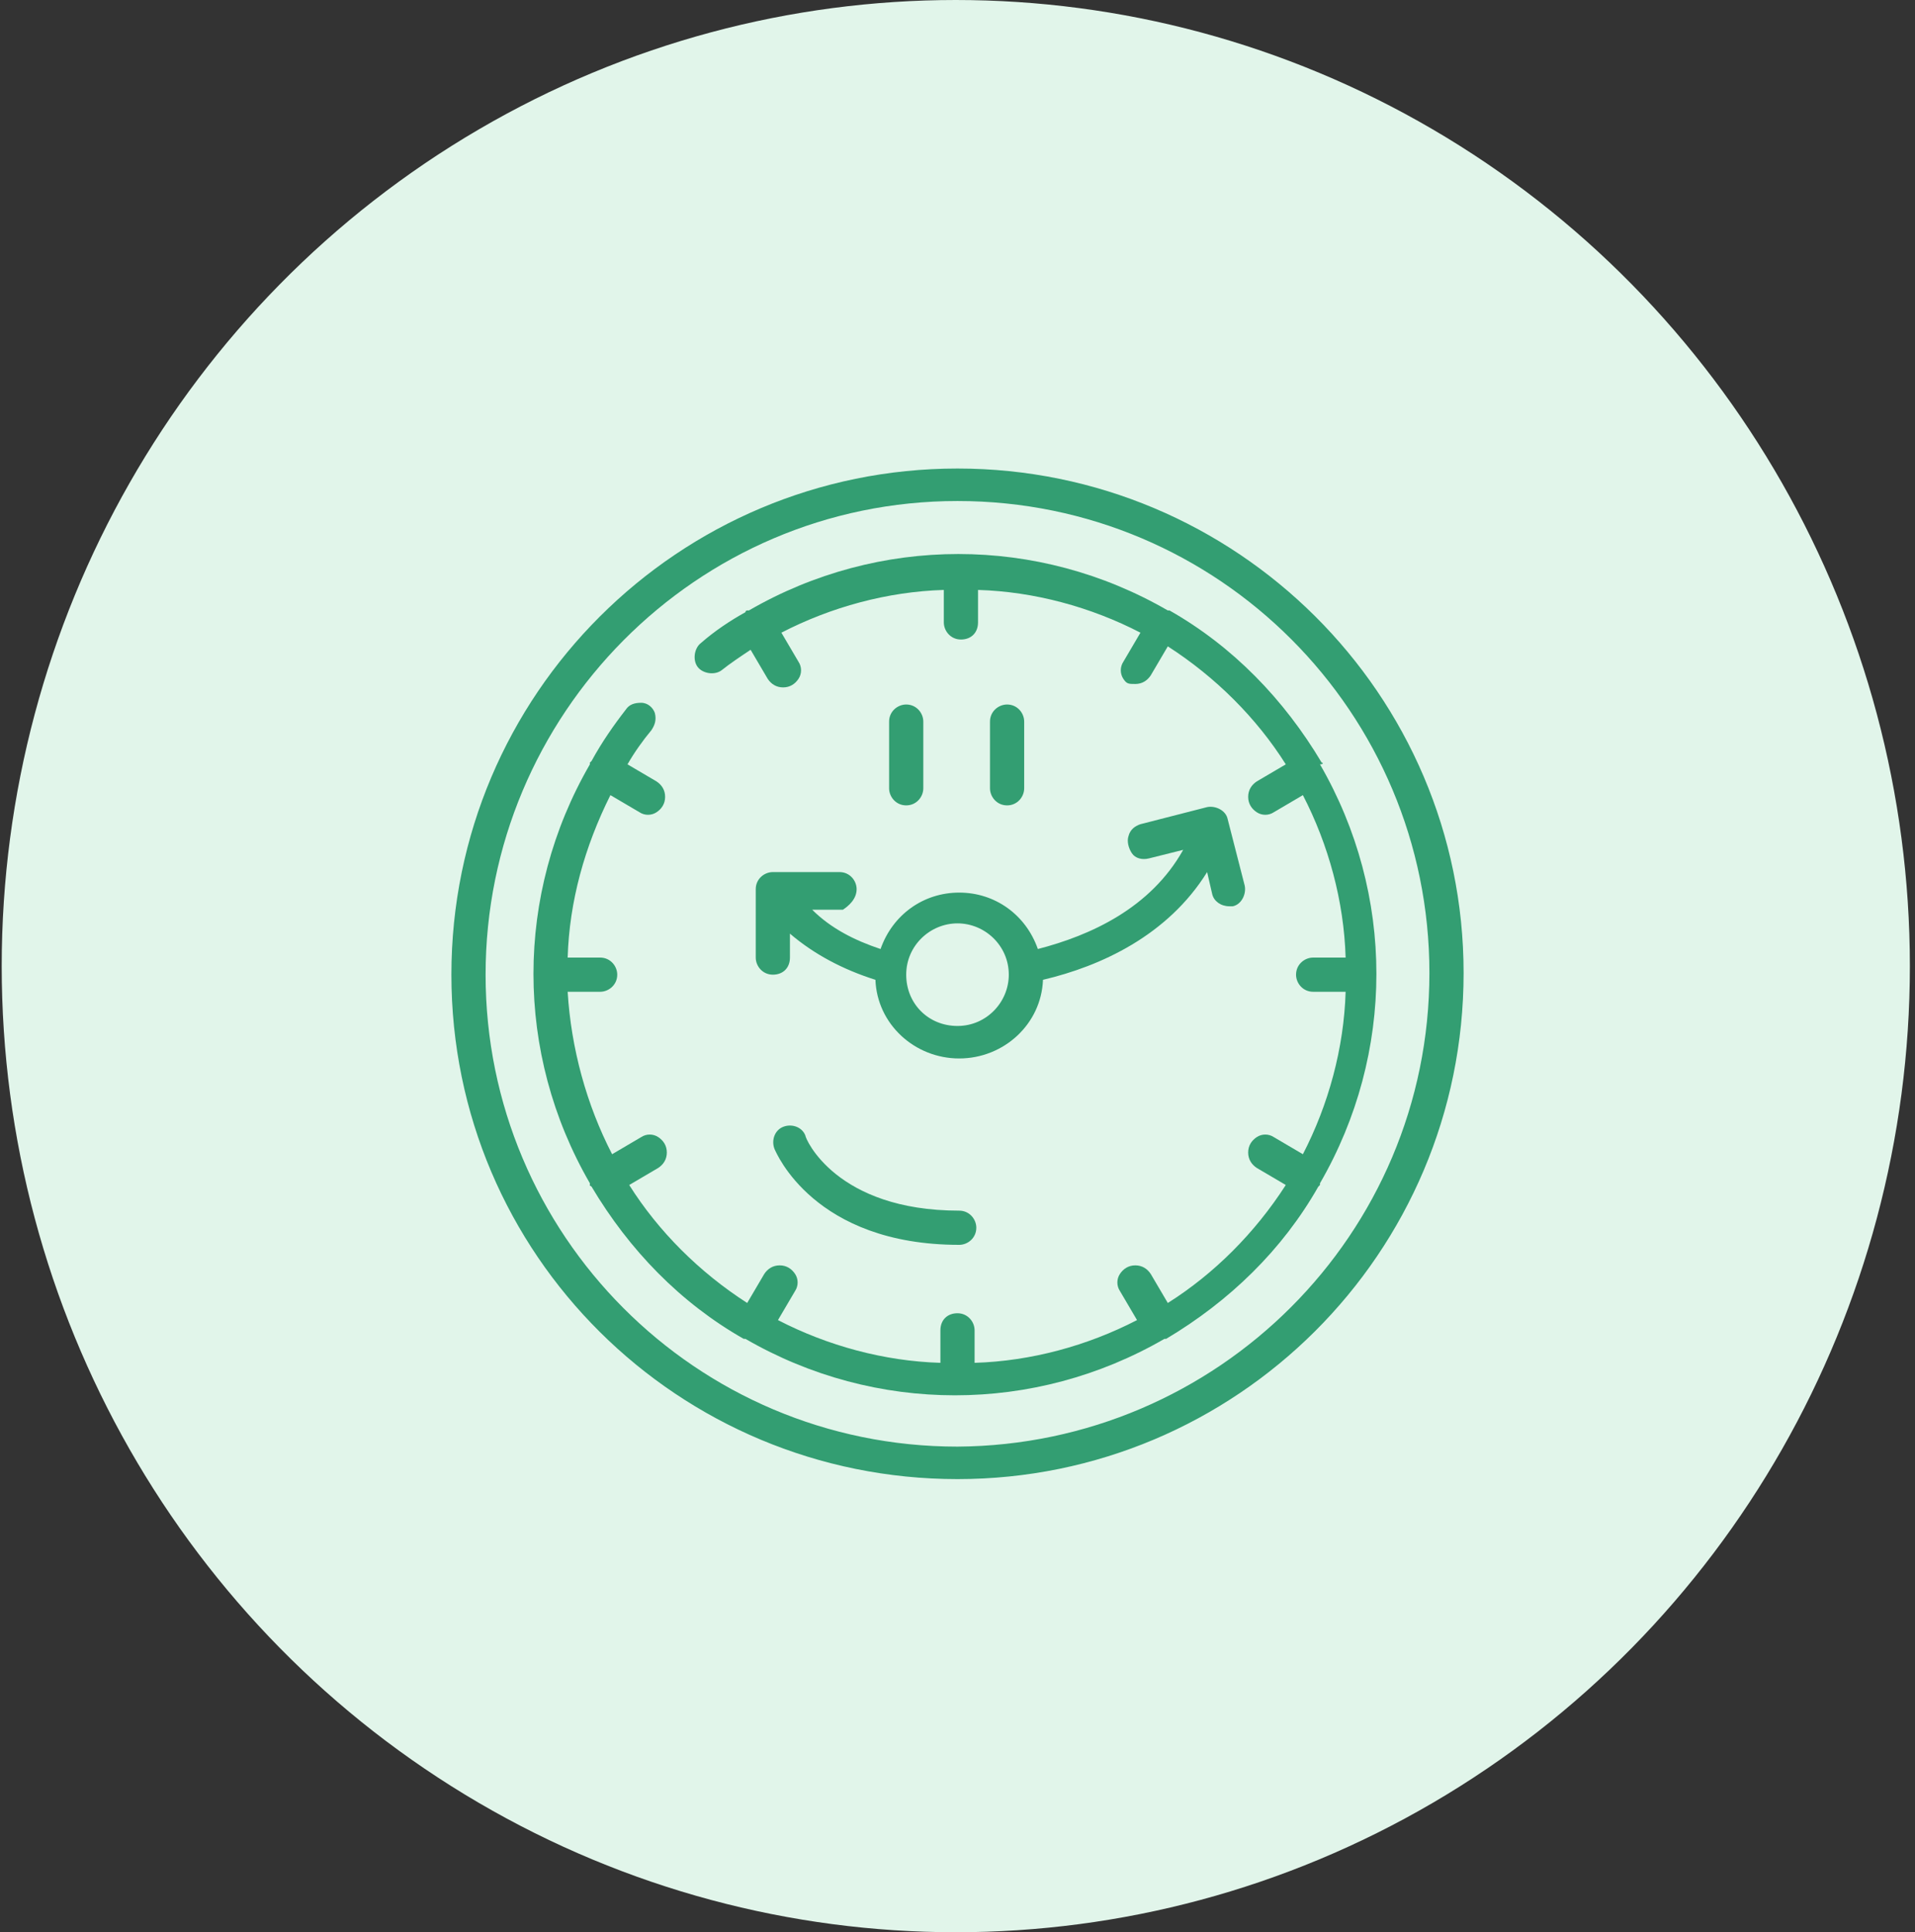 <?xml version="1.0" encoding="utf-8"?>
<!-- Generator: Adobe Illustrator 26.5.0, SVG Export Plug-In . SVG Version: 6.00 Build 0)  -->
<svg version="1.1" id="Calque_1" xmlns="http://www.w3.org/2000/svg" xmlns:xlink="http://www.w3.org/1999/xlink" x="0px" y="0px"
	 viewBox="0 0 112 113" style="enable-background:new 0 0 112 113;" xml:space="preserve">
<rect x="0" y="0" width="112" height="113" fill="#333333" stroke="none"/>
<style type="text/css">
	.st0{fill:#E1F5EA;}
	.st1{fill:#339E72;}
</style>
<ellipse class="st0" cx="55.9" cy="56.5" rx="55.8" ry="56.5"/>
<g id="Page-1">
	<g id="_x30_03---Schedule">
		<path id="Shape" class="st1" d="M56,27.4c-16.3,0-29.6,13.2-29.6,29.6S39.7,86.5,56,86.5s29.6-13.2,29.6-29.6
			C85.6,40.6,72.3,27.4,56,27.4z M56,84.6c-15.3,0-27.6-12.4-27.6-27.6S40.7,29.3,56,29.3s27.6,12.4,27.6,27.6
			C83.6,72.2,71.2,84.5,56,84.6z"/>
		<path id="Shape_00000116953691094319940080000004738628807925765270_" class="st1" d="M50.1,52c0-0.5-0.4-1-1-1h-3.9
			c-0.5,0-1,0.4-1,1V56c0,0.5,0.4,1,1,1s1-0.4,1-1v-1.4c1.4,1.2,3.1,2.1,5,2.7c0.1,2.6,2.3,4.6,4.9,4.6s4.8-2,4.9-4.6
			c3.4-0.8,7.3-2.6,9.6-6.3l0.3,1.3c0.1,0.4,0.5,0.7,1,0.7c0.1,0,0.2,0,0.2,0c0.5-0.1,0.8-0.7,0.7-1.2l-1-3.9
			c-0.1-0.5-0.7-0.8-1.2-0.7l-3.9,1c-0.3,0.1-0.6,0.3-0.7,0.7c-0.1,0.3,0,0.7,0.2,1c0.2,0.3,0.6,0.4,1,0.3l2-0.5
			c-1.9,3.4-5.4,5-8.5,5.8c-0.7-2-2.5-3.3-4.6-3.3c-2.1,0-3.9,1.3-4.6,3.3c-1.5-0.5-2.9-1.2-4-2.3h1.8C49.6,53,50.1,52.6,50.1,52
			L50.1,52z M56,54c1.6,0,3,1.3,3,3c0,1.6-1.3,3-3,3s-3-1.3-3-3C53,55.3,54.4,54,56,54z"/>
		<path id="Shape_00000056429212494510524480000014424493436476626081_" class="st1" d="M47.1,66.4c-0.2-0.5-0.8-0.7-1.3-0.5
			c-0.5,0.2-0.7,0.8-0.5,1.3c0.1,0.2,2.3,5.6,10.8,5.6c0.5,0,1-0.4,1-1c0-0.5-0.4-1-1-1C48.9,70.8,47.1,66.6,47.1,66.4L47.1,66.4z"
			/>
		<path id="Shape_00000099653554868969831930000004903395725170850434_" class="st1" d="M54,46.1v-3.9c0-0.5-0.4-1-1-1
			c-0.5,0-1,0.4-1,1v3.9c0,0.5,0.4,1,1,1C53.6,47.1,54,46.6,54,46.1z"/>
		<path id="Shape_00000063606989142675027630000000056645423642315437_" class="st1" d="M59.9,46.1v-3.9c0-0.5-0.4-1-1-1
			c-0.5,0-1,0.4-1,1v3.9c0,0.5,0.4,1,1,1C59.5,47.1,59.9,46.6,59.9,46.1z"/>
		<path id="Shape_00000094594599877884874650000010263294642619037575_" class="st1" d="M77.3,44.6c-2.2-3.7-5.2-6.8-8.9-8.9
			c0,0,0,0,0,0c0,0,0,0-0.1,0c-7.6-4.4-16.9-4.4-24.5,0c0,0-0.1,0-0.1,0c0,0-0.1,0-0.1,0.1c-0.9,0.5-1.8,1.1-2.6,1.8
			c-0.4,0.3-0.5,1-0.2,1.4c0.3,0.4,1,0.5,1.4,0.2c0.5-0.4,1.1-0.8,1.7-1.2l1,1.7c0.2,0.3,0.5,0.5,0.9,0.5c0.4,0,0.7-0.2,0.9-0.5
			c0.2-0.3,0.2-0.7,0-1l-1-1.7c2.9-1.5,6.2-2.4,9.5-2.5v1.9c0,0.5,0.4,1,1,1s1-0.4,1-1v-1.9c3.3,0.1,6.6,1,9.5,2.5l-1,1.7
			c-0.2,0.3-0.2,0.7,0,1S66,40,66.4,40c0.4,0,0.7-0.2,0.9-0.5l1-1.7c2.8,1.8,5.2,4.2,6.9,6.9l-1.7,1c-0.3,0.2-0.5,0.5-0.5,0.9
			c0,0.4,0.2,0.7,0.5,0.9s0.7,0.2,1,0l1.7-1c1.5,2.9,2.4,6.2,2.5,9.5h-1.9c-0.5,0-1,0.4-1,1c0,0.5,0.4,1,1,1h1.9
			c-0.1,3.3-1,6.6-2.5,9.5l-1.7-1c-0.3-0.2-0.7-0.2-1,0c-0.3,0.2-0.5,0.5-0.5,0.9c0,0.4,0.2,0.7,0.5,0.9l1.7,1
			c-1.8,2.8-4.2,5.2-6.9,6.9l-1-1.7c-0.2-0.3-0.5-0.5-0.9-0.5c-0.4,0-0.7,0.2-0.9,0.5c-0.2,0.3-0.2,0.7,0,1l1,1.7
			c-2.9,1.5-6.2,2.4-9.5,2.5v-1.9c0-0.5-0.4-1-1-1s-1,0.4-1,1v1.9c-3.3-0.1-6.6-1-9.5-2.5l1-1.7c0.2-0.3,0.2-0.7,0-1
			s-0.5-0.5-0.9-0.5c-0.4,0-0.7,0.2-0.9,0.5l-1,1.7c-2.8-1.8-5.2-4.2-6.9-6.9l1.7-1c0.3-0.2,0.5-0.5,0.5-0.9c0-0.4-0.2-0.7-0.5-0.9
			c-0.3-0.2-0.7-0.2-1,0l-1.7,1c-1.5-2.9-2.4-6.2-2.6-9.5h1.9c0.5,0,1-0.4,1-1c0-0.5-0.4-1-1-1h-1.9c0.1-3.3,1-6.5,2.5-9.5l1.7,1
			c0.3,0.2,0.7,0.2,1,0s0.5-0.5,0.5-0.9c0-0.4-0.2-0.7-0.5-0.9l-1.7-1c0.4-0.7,0.9-1.4,1.4-2c0.2-0.3,0.3-0.6,0.2-1
			c-0.1-0.3-0.4-0.6-0.8-0.6s-0.7,0.1-0.9,0.4c-0.7,0.9-1.4,1.9-2,3c0,0-0.1,0.1-0.1,0.1c0,0,0,0.1,0,0.1c-4.4,7.6-4.4,16.9,0,24.5
			c0,0,0,0,0,0.1s0,0,0.1,0.1c2.2,3.7,5.2,6.8,8.9,8.9c0,0,0,0,0,0c0,0,0.1,0,0.1,0c7.6,4.4,16.9,4.4,24.5,0c0,0,0.1,0,0.1,0
			c0,0,0,0,0,0c3.7-2.2,6.8-5.2,8.9-8.9c0,0,0,0,0.1-0.1c0,0,0,0,0-0.1c4.4-7.6,4.4-16.9,0-24.5C77.4,44.7,77.4,44.6,77.3,44.6
			C77.3,44.6,77.3,44.6,77.3,44.6L77.3,44.6z"/>
	</g>
</g>
</svg>
